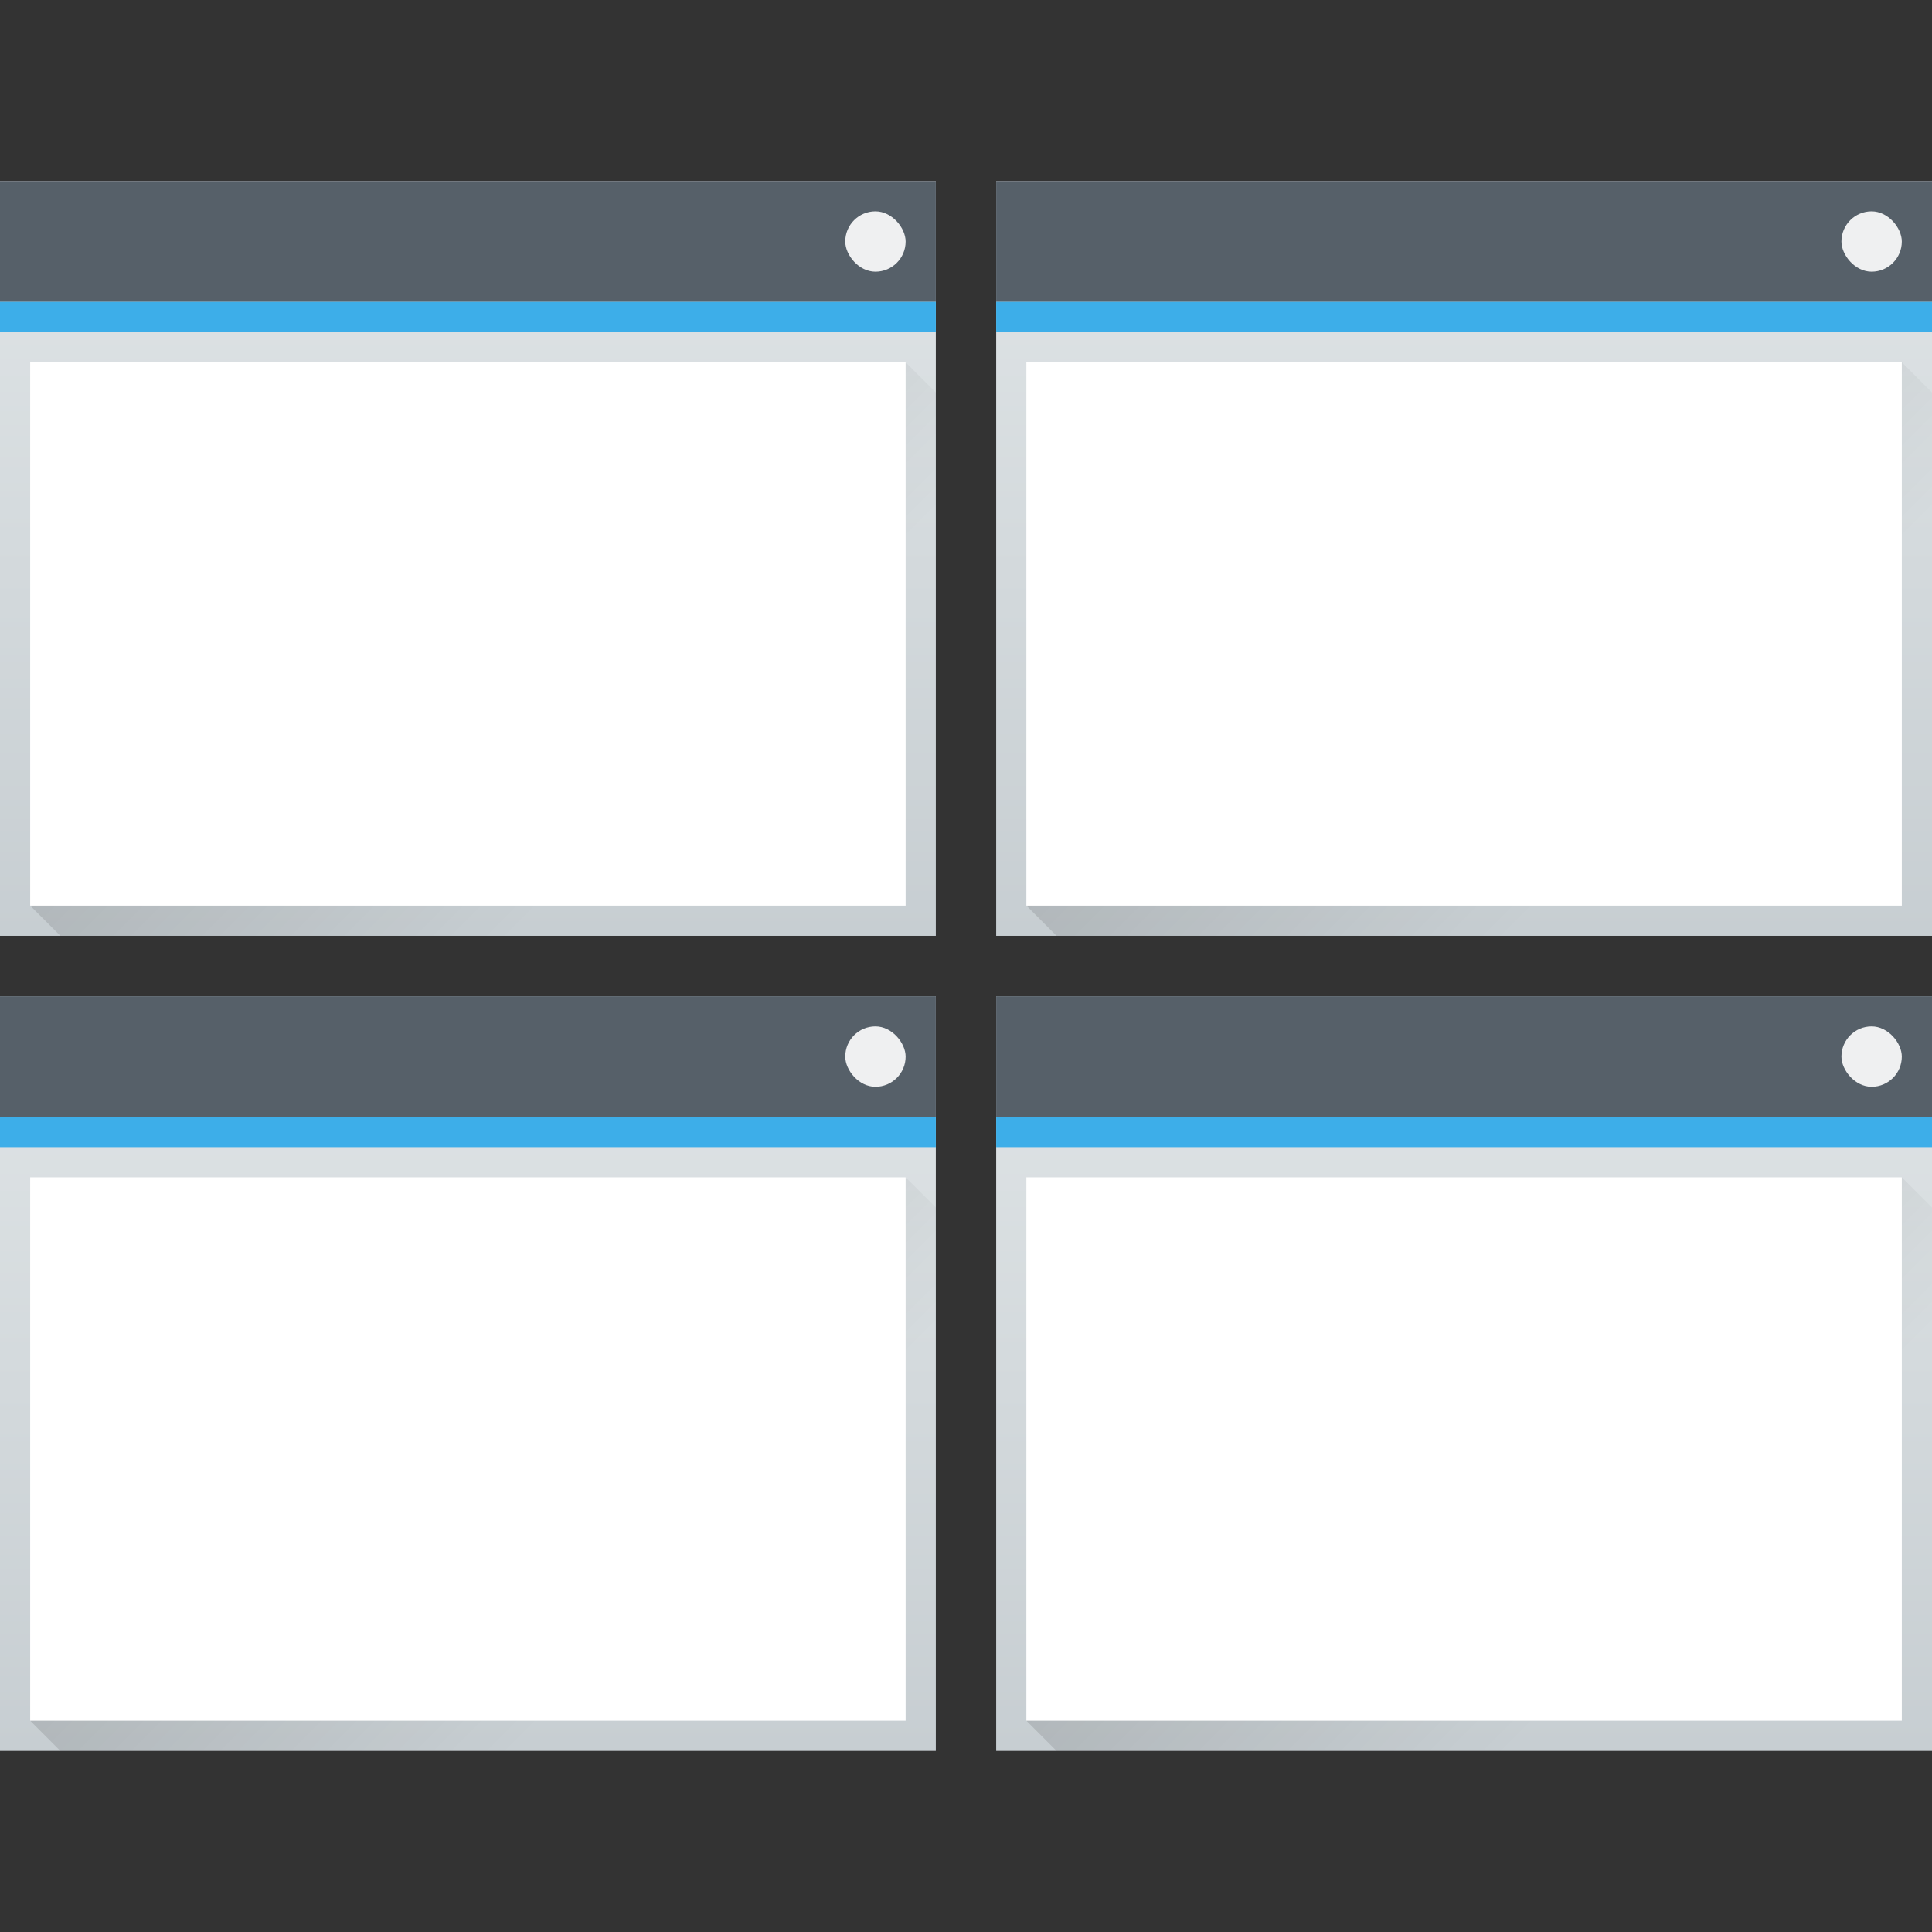 <?xml version="1.0" encoding="UTF-8" standalone="no"?>
<!-- Created with Inkscape (http://www.inkscape.org/) -->

<svg
   xmlns:dc="http://purl.org/dc/elements/1.1/"
   xmlns:cc="http://creativecommons.org/ns#"
   xmlns:rdf="http://www.w3.org/1999/02/22-rdf-syntax-ns#"
   xmlns:svg="http://www.w3.org/2000/svg"
   xmlns="http://www.w3.org/2000/svg"
   xmlns:xlink="http://www.w3.org/1999/xlink"
   xmlns:sodipodi="http://sodipodi.sourceforge.net/DTD/sodipodi-0.dtd"
   xmlns:inkscape="http://www.inkscape.org/namespaces/inkscape"
   width="64"
   height="64"
   viewBox="0 0 64 64"
   id="svg7266"
   version="1.1"
   inkscape:version="0.91 r13725"
   sodipodi:docname="presentwindows.svg">
  <rect x="0" y="0" width="64" height="64" fill="#333333" stroke="none"/>
  <defs
     id="defs7268">
    <linearGradient
       inkscape:collect="always"
       xlink:href="#linearGradient4303-6"
       id="linearGradient4643-8-5-9-9-4-5"
       gradientUnits="userSpaceOnUse"
       gradientTransform="matrix(0.667,0,0,0.635,410.736,-143.165)"
       y1="543.798"
       x2="0"
       y2="502.655" />
    <linearGradient
       inkscape:collect="always"
       id="linearGradient4303-6">
      <stop
         stop-color="#c6cdd1"
         id="stop12" />
      <stop
         offset="1"
         stop-color="#e0e5e7"
         id="stop14" />
    </linearGradient>
    <linearGradient
       inkscape:collect="always"
       xlink:href="#linearGradient4293"
       id="linearGradient22255"
       gradientUnits="userSpaceOnUse"
       gradientTransform="translate(282.546,-343.684)"
       x1="391.571"
       y1="525.798"
       x2="406.571"
       y2="540.798" />
    <linearGradient
       inkscape:collect="always"
       id="linearGradient4293">
      <stop
         id="stop7" />
      <stop
         offset="1"
         stop-opacity="0"
         id="stop9" />
    </linearGradient>
    <linearGradient
       inkscape:collect="always"
       xlink:href="#linearGradient4303-6"
       id="linearGradient4643-8-5-9-9-4-3-8"
       gradientUnits="userSpaceOnUse"
       gradientTransform="matrix(0.667,0,0,0.635,410.736,-143.165)"
       y1="543.798"
       x2="0"
       y2="502.655" />
    <linearGradient
       inkscape:collect="always"
       xlink:href="#linearGradient4303-6"
       id="linearGradient4643-8-5-9-9-4-4-1"
       gradientUnits="userSpaceOnUse"
       gradientTransform="matrix(0.667,0,0,0.635,410.736,-143.165)"
       y1="543.798"
       x2="0"
       y2="502.655" />
    <linearGradient
       inkscape:collect="always"
       xlink:href="#linearGradient4303-6"
       id="linearGradient4643-8-5-9-9-4-3-0-6"
       gradientUnits="userSpaceOnUse"
       gradientTransform="matrix(0.667,0,0,0.635,410.736,-143.165)"
       y1="543.798"
       x2="0"
       y2="502.655" />
    <linearGradient
       inkscape:collect="always"
       xlink:href="#linearGradient4293"
       id="linearGradient4326"
       gradientUnits="userSpaceOnUse"
       gradientTransform="translate(282.546,-343.684)"
       x1="391.571"
       y1="525.798"
       x2="406.571"
       y2="540.798" />
    <linearGradient
       inkscape:collect="always"
       xlink:href="#linearGradient4293"
       id="linearGradient4328"
       gradientUnits="userSpaceOnUse"
       gradientTransform="translate(282.546,-343.684)"
       x1="391.571"
       y1="525.798"
       x2="406.571"
       y2="540.798" />
    <linearGradient
       inkscape:collect="always"
       xlink:href="#linearGradient4293"
       id="linearGradient4330"
       gradientUnits="userSpaceOnUse"
       gradientTransform="translate(282.546,-343.684)"
       x1="391.571"
       y1="525.798"
       x2="406.571"
       y2="540.798" />
  </defs>
  <sodipodi:namedview
     id="base"
     pagecolor="#ffffff"
     bordercolor="#666666"
     borderopacity="1.0"
     inkscape:pageopacity="0.0"
     inkscape:pageshadow="2"
     inkscape:zoom="3.959798"
     inkscape:cx="-9.4177506"
     inkscape:cy="0.046087424"
     inkscape:document-units="px"
     inkscape:current-layer="layer1"
     showgrid="true"
     units="px"
     inkscape:window-width="1920"
     inkscape:window-height="1017"
     inkscape:window-x="0"
     inkscape:window-y="0"
     inkscape:window-maximized="1">
    <inkscape:grid
       type="xygrid"
       id="grid7814" />
  </sodipodi:namedview>
  <g
     inkscape:label="Ebene 1"
     inkscape:groupmode="layer"
     id="layer1"
     transform="translate(0,-988.362)">
    <g
       id="g6503-3"
       transform="translate(-736.857,830.429)">
      <g
         transform="translate(68.74,-12.18)"
         id="g6086-3-1-7-3">
        <rect
           style="fill:url(#linearGradient4643-8-5-9-9-4-5)"
           y="176.114"
           x="668.117"
           height="25"
           width="31"
           rx="0"
           id="rect30-5-3-8-0" />
        <path
           sodipodi:nodetypes="cccccc"
           style="opacity:0.2;fill:url(#linearGradient4326);fill-rule:evenodd"
           d="m 669.117,200.114 29,-18 1,1 0,18 -29,0 z"
           inkscape:connector-curvature="0"
           id="path32-1-3-8-4" />
        <rect
           style="fill:#566069"
           width="31"
           height="4"
           x="668.117"
           y="176.114"
           id="rect34-0-53-3-1" />
        <rect
           style="fill:#3daee9"
           width="31"
           height="1"
           x="668.117"
           y="180.114"
           id="rect36-3-1-6-64" />
        <rect
           style="fill:#ffffff"
           width="29"
           height="18"
           x="669.117"
           y="182.114"
           id="rect38-8-5-0-2" />
        <rect
           style="fill:#eff0f1"
           width="2"
           height="2"
           x="696.117"
           y="177.114"
           rx="1"
           id="rect40-3-1-2-8" />
      </g>
      <g
         transform="translate(101.74,-12.18)"
         id="g6086-3-1-7-5-4">
        <rect
           style="fill:url(#linearGradient4643-8-5-9-9-4-3-8)"
           y="176.114"
           x="668.117"
           height="25"
           width="31"
           rx="0"
           id="rect30-5-3-8-4-0" />
        <path
           sodipodi:nodetypes="cccccc"
           style="opacity:0.2;fill:url(#linearGradient4328);fill-rule:evenodd"
           d="m 669.117,200.114 29,-18 1,1 0,18 -29,0 z"
           inkscape:connector-curvature="0"
           id="path32-1-3-8-7-5" />
        <rect
           style="fill:#566069"
           width="31"
           height="4"
           x="668.117"
           y="176.114"
           id="rect34-0-53-3-0-7" />
        <rect
           style="fill:#3daee9"
           width="31"
           height="1"
           x="668.117"
           y="180.114"
           id="rect36-3-1-6-6-5" />
        <rect
           style="fill:#ffffff"
           width="29"
           height="18"
           x="669.117"
           y="182.114"
           id="rect38-8-5-0-0-7" />
        <rect
           style="fill:#eff0f1"
           width="2"
           height="2"
           x="696.117"
           y="177.114"
           rx="1"
           id="rect40-3-1-2-1-1" />
      </g>
      <g
         transform="translate(68.74,14.82)"
         id="g6086-3-1-7-2-6">
        <rect
           style="fill:url(#linearGradient4643-8-5-9-9-4-4-1)"
           y="176.114"
           x="668.117"
           height="25"
           width="31"
           rx="0"
           id="rect30-5-3-8-3-1" />
        <path
           sodipodi:nodetypes="cccccc"
           style="opacity:0.2;fill:url(#linearGradient4330);fill-rule:evenodd"
           d="m 669.117,200.114 29,-18 1,1 0,18 -29,0 z"
           inkscape:connector-curvature="0"
           id="path32-1-3-8-2-8" />
        <rect
           style="fill:#566069"
           width="31"
           height="4"
           x="668.117"
           y="176.114"
           id="rect34-0-53-3-8-3" />
        <rect
           style="fill:#3daee9"
           width="31"
           height="1"
           x="668.117"
           y="180.114"
           id="rect36-3-1-6-0-7" />
        <rect
           style="fill:#ffffff"
           width="29"
           height="18"
           x="669.117"
           y="182.114"
           id="rect38-8-5-0-06-6" />
        <rect
           style="fill:#eff0f1"
           width="2"
           height="2"
           x="696.117"
           y="177.114"
           rx="1"
           id="rect40-3-1-2-6-6" />
      </g>
      <g
         transform="translate(101.74,14.82)"
         id="g6086-3-1-7-5-5-1">
        <rect
           style="fill:url(#linearGradient4643-8-5-9-9-4-3-0-6)"
           y="176.114"
           x="668.117"
           height="25"
           width="31"
           rx="0"
           id="rect30-5-3-8-4-2-5" />
        <path
           sodipodi:nodetypes="cccccc"
           style="opacity:0.2;fill:url(#linearGradient22255);fill-rule:evenodd"
           d="m 669.117,200.114 29,-18 1,1 0,18 -29,0 z"
           inkscape:connector-curvature="0"
           id="path32-1-3-8-7-2-9" />
        <rect
           style="fill:#566069"
           width="31"
           height="4"
           x="668.117"
           y="176.114"
           id="rect34-0-53-3-0-0-5" />
        <rect
           style="fill:#3daee9"
           width="31"
           height="1"
           x="668.117"
           y="180.114"
           id="rect36-3-1-6-6-1-7" />
        <rect
           style="fill:#ffffff"
           width="29"
           height="18"
           x="669.117"
           y="182.114"
           id="rect38-8-5-0-0-5-30" />
        <rect
           style="fill:#eff0f1"
           width="2"
           height="2"
           x="696.117"
           y="177.114"
           rx="1"
           id="rect40-3-1-2-1-8-9" />
      </g>
    </g>
  </g>
</svg>
